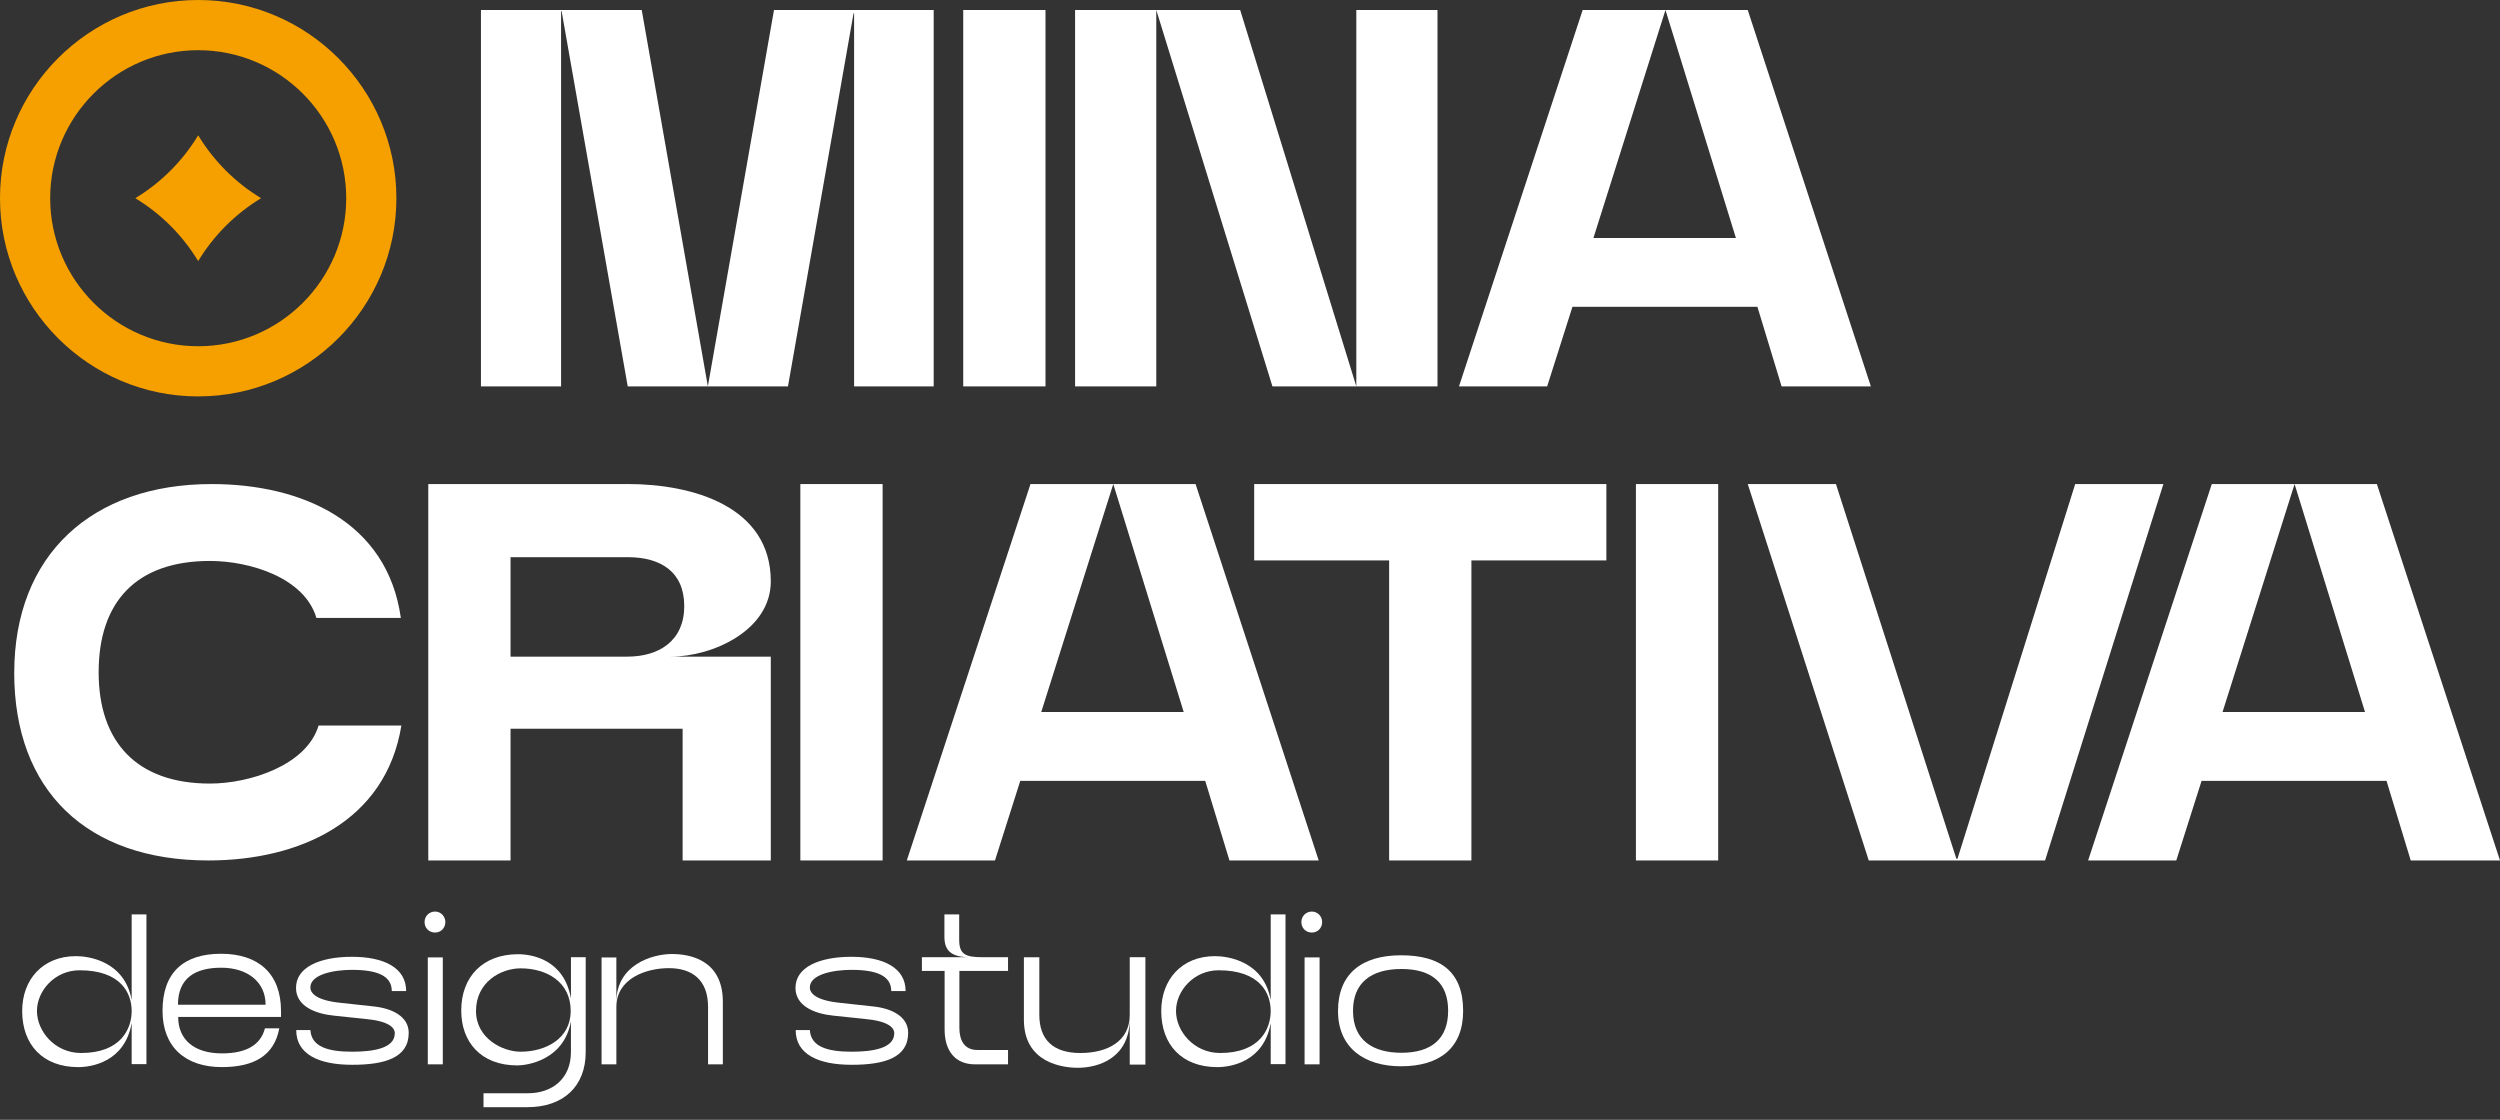 <svg xmlns="http://www.w3.org/2000/svg" width="192" height="86" viewBox="0 0 192 86" fill="none"><rect x="0" y="0" width="192" height="86" fill="#333333" stroke="none"/><g clip-path="url(#clip0_1062_150)"><path d="M15.222 30.445C6.828 30.445 0 23.615 0 15.222C0 6.828 6.828 0 15.222 0C23.615 0 30.443 6.828 30.443 15.222C30.443 23.615 23.615 30.443 15.222 30.443V30.445ZM15.222 3.855C8.953 3.855 3.854 8.955 3.854 15.223C3.854 21.492 8.953 26.591 15.222 26.591C21.49 26.591 26.59 21.492 26.59 15.223C26.59 8.955 21.49 3.855 15.222 3.855Z" fill="#F6A000"></path><path d="M20.051 15.222C18.078 16.416 16.416 18.077 15.221 20.052C14.027 18.079 12.366 16.416 10.392 15.222C12.364 14.027 14.027 12.367 15.221 10.392C16.416 12.365 18.077 14.027 20.051 15.222Z" fill="#F6A000"></path><path d="M10.112 81.725V78.566C9.585 81.578 7.003 81.955 6.014 81.955C3.282 81.955 1.703 80.228 1.703 77.644C1.703 75.241 3.267 73.432 5.833 73.432C6.787 73.432 9.569 73.794 10.112 76.806V70.224H11.247V81.726H10.112V81.725ZM6.113 74.517C4.205 74.517 2.838 76.098 2.838 77.644C2.838 79.19 4.204 80.87 6.228 80.87C9.288 80.87 10.112 79.009 10.112 77.644C10.112 76.279 9.289 74.517 6.113 74.517Z" fill="white"></path><path d="M12.482 77.627C12.482 74.681 14.112 73.249 16.974 73.249C19.836 73.249 21.582 74.763 21.582 77.642V78.103H13.684C13.684 79.847 14.918 80.9 17.041 80.9C18.934 80.9 20.019 80.242 20.348 78.975H21.451C21.057 81.081 19.493 81.953 17.041 81.953C14.244 81.953 12.482 80.422 12.482 77.625V77.627ZM20.398 77.166C20.398 75.39 18.983 74.32 16.991 74.32C15 74.32 13.667 75.11 13.667 77.166H20.398Z" fill="white"></path><path d="M23.837 79.108C23.919 80.409 25.219 80.771 27.045 80.771C28.592 80.771 30.32 80.54 30.32 79.356C30.32 78.912 29.843 78.417 28.049 78.253L25.68 78.006C24.183 77.857 22.734 77.265 22.734 75.868C22.734 74.287 24.545 73.482 27.03 73.482C29.515 73.482 31.192 74.337 31.192 76.115H30.09C30.09 74.93 28.955 74.485 27.03 74.485C25.631 74.485 23.837 74.832 23.837 75.835C23.837 76.313 24.364 76.839 26.173 77.019L28.74 77.299C30.105 77.448 31.389 78.057 31.389 79.323C31.389 81.231 29.578 81.776 27.045 81.776C24.513 81.776 22.75 80.986 22.75 79.11H23.835L23.837 79.108Z" fill="white"></path><path d="M32.607 70.814C32.607 70.353 32.969 70.008 33.413 70.008C33.857 70.008 34.203 70.37 34.203 70.814C34.203 71.258 33.874 71.62 33.413 71.62C32.952 71.62 32.607 71.275 32.607 70.814ZM32.855 73.529H34.007V81.74H32.855V73.529Z" fill="white"></path><path d="M43.847 73.514H44.982V80.803C44.982 83.402 43.305 85.032 40.49 85.032H37.133V83.962H40.54C42.45 83.962 43.847 82.81 43.847 80.803V78.434C43.305 81.462 40.424 81.824 39.734 81.824C36.905 81.824 35.423 79.998 35.423 77.612C35.423 75.013 37.086 73.284 39.784 73.284C40.82 73.284 43.322 73.662 43.849 76.69V73.514H43.847ZM39.98 74.369C38.466 74.369 36.557 75.422 36.557 77.644C36.557 79.735 38.581 80.771 39.98 80.771C41.938 80.771 43.83 79.75 43.83 77.644C43.83 75.422 42.004 74.369 39.98 74.369Z" fill="white"></path><path d="M47.336 81.742H46.201V73.531H47.336V76.97C47.336 74.091 50.1 73.268 51.597 73.268C52.848 73.268 55.514 73.63 55.514 76.938V81.742H54.379V77.332C54.379 75.258 53.162 74.354 51.368 74.354C49.575 74.354 47.337 75.176 47.337 77.332V81.742H47.336Z" fill="white"></path><path d="M62.195 79.108C62.277 80.409 63.578 80.771 65.404 80.771C66.95 80.771 68.679 80.54 68.679 79.356C68.679 78.912 68.201 78.417 66.407 78.253L64.038 78.006C62.542 77.857 61.093 77.265 61.093 75.868C61.093 74.287 62.904 73.482 65.388 73.482C67.873 73.482 69.551 74.337 69.551 76.115H68.448C68.448 74.93 67.314 74.485 65.388 74.485C63.989 74.485 62.195 74.832 62.195 75.835C62.195 76.313 62.723 76.839 64.532 77.019L67.099 77.299C68.464 77.448 69.747 78.057 69.747 79.323C69.747 81.231 67.936 81.776 65.404 81.776C62.871 81.776 61.108 80.986 61.108 79.11H62.194L62.195 79.108Z" fill="white"></path><path d="M75.46 73.514H77.417V74.567H73.681V78.945C73.681 79.849 74.026 80.639 75.064 80.639H77.417V81.742H74.883C73.352 81.742 72.546 80.706 72.546 79.059V74.567H70.802V73.514H74.456C73.024 73.514 72.531 72.971 72.531 71.951V70.224H73.666V72.181C73.666 73.301 74.159 73.514 75.46 73.514Z" fill="white"></path><path d="M86.764 73.514H87.966V81.759H86.764V78.238C86.764 81.233 84.395 82.006 82.783 82.006C81.631 82.006 78.635 81.644 78.635 78.32V73.516H79.82V77.943C79.82 79.803 80.841 80.871 82.964 80.871C85.087 80.871 86.764 79.95 86.764 77.943V73.516V73.514Z" fill="white"></path><path d="M97.591 81.725V78.566C97.066 81.578 94.482 81.955 93.494 81.955C90.761 81.955 89.183 80.228 89.183 77.644C89.183 75.241 90.746 73.432 93.313 73.432C94.267 73.432 97.049 73.794 97.591 76.806V70.224H98.726V81.726H97.591V81.725ZM93.593 74.517C91.685 74.517 90.317 76.098 90.317 77.644C90.317 79.19 91.683 80.87 93.707 80.87C96.767 80.87 97.59 79.009 97.59 77.644C97.59 76.279 96.767 74.517 93.591 74.517H93.593Z" fill="white"></path><path d="M99.945 70.814C99.945 70.353 100.307 70.008 100.75 70.008C101.194 70.008 101.541 70.37 101.541 70.814C101.541 71.258 101.211 71.62 100.75 71.62C100.29 71.62 99.945 71.275 99.945 70.814ZM100.192 73.529H101.344V81.74H100.192V73.529Z" fill="white"></path><path d="M107.597 73.366C110.625 73.366 112.369 74.617 112.369 77.644C112.369 80.474 110.576 81.89 107.597 81.89C104.783 81.89 102.759 80.475 102.759 77.644C102.759 74.813 104.553 73.366 107.597 73.366ZM107.63 80.853C109.949 80.853 111.217 79.767 111.217 77.627C111.217 75.487 109.966 74.419 107.63 74.419C105.293 74.419 103.911 75.489 103.911 77.627C103.911 79.931 105.491 80.853 107.63 80.853Z" fill="white"></path><path d="M43.09 29.675H36.937V0.768H49.285L54.364 29.675L59.443 0.768H71.707V29.675H65.595V1.017H65.554L60.516 29.675H48.21L43.131 0.852H43.09V29.675Z" fill="white"></path><path d="M73.976 0.768H80.294V29.675H73.976V0.768Z" fill="white"></path><path d="M82.566 29.675V0.768H88.802V29.675H82.566ZM110.4 0.768V29.675H97.723L88.802 0.768H95.245L104.165 29.675V0.768H110.401H110.4Z" fill="white"></path><path d="M134.226 0.768L143.683 29.675H136.827L134.969 23.564H120.763L118.822 29.675H112.05L121.549 0.768H127.908L122.375 18.277H133.318L127.908 0.768H134.226Z" fill="white"></path><path d="M1.094 51.671C1.094 42.627 7.04 37.176 16.249 37.176C23.187 37.176 29.752 40.067 30.785 47.459H24.301C23.393 44.361 19.181 43.081 16.125 43.081C10.426 43.081 7.576 46.261 7.576 51.63C7.576 56.999 10.508 60.178 16.125 60.178C19.181 60.178 23.557 58.774 24.467 55.719H30.826C29.628 63.11 22.98 66.083 16 66.083C6.668 66.083 1.092 60.714 1.092 51.671H1.094Z" fill="white"></path><path d="M39.21 66.082H32.892V37.174H48.213C53.169 37.174 59.197 38.867 59.197 44.649C59.197 48.407 54.737 50.43 51.515 50.43H59.197V66.082H52.425V55.965H39.21V66.082ZM39.21 42.791V50.43H48.172C50.65 50.43 52.55 49.191 52.55 46.549C52.55 43.907 50.732 42.791 48.213 42.791H39.21Z" fill="white"></path><path d="M61.467 37.176H67.785V66.083H61.467V37.176Z" fill="white"></path><path d="M91.82 37.176L101.276 66.083H94.421L92.562 59.972H78.356L76.415 66.083H69.643L79.141 37.176H85.5L79.967 54.684H90.91L85.5 37.176H91.818H91.82Z" fill="white"></path><path d="M123.369 37.176V43.04H113.004V66.083H106.686V43.04H96.322V37.176H123.37H123.369Z" fill="white"></path><path d="M125.639 37.176H131.957V66.083H125.639V37.176Z" fill="white"></path><path d="M143.519 66.082L134.228 37.174H141L150.25 65.957H150.332L159.376 37.174H166.148L157.063 66.082H143.519Z" fill="white"></path><path d="M182.543 37.176L192 66.083H185.144L183.286 59.972H169.08L167.139 66.083H160.367L169.865 37.176H176.224L170.691 54.684H181.634L176.224 37.176H182.542H182.543Z" fill="white"></path></g><defs><clipPath id="clip0_1062_150"><rect width="192" height="85.032" fill="white"></rect></clipPath></defs></svg>